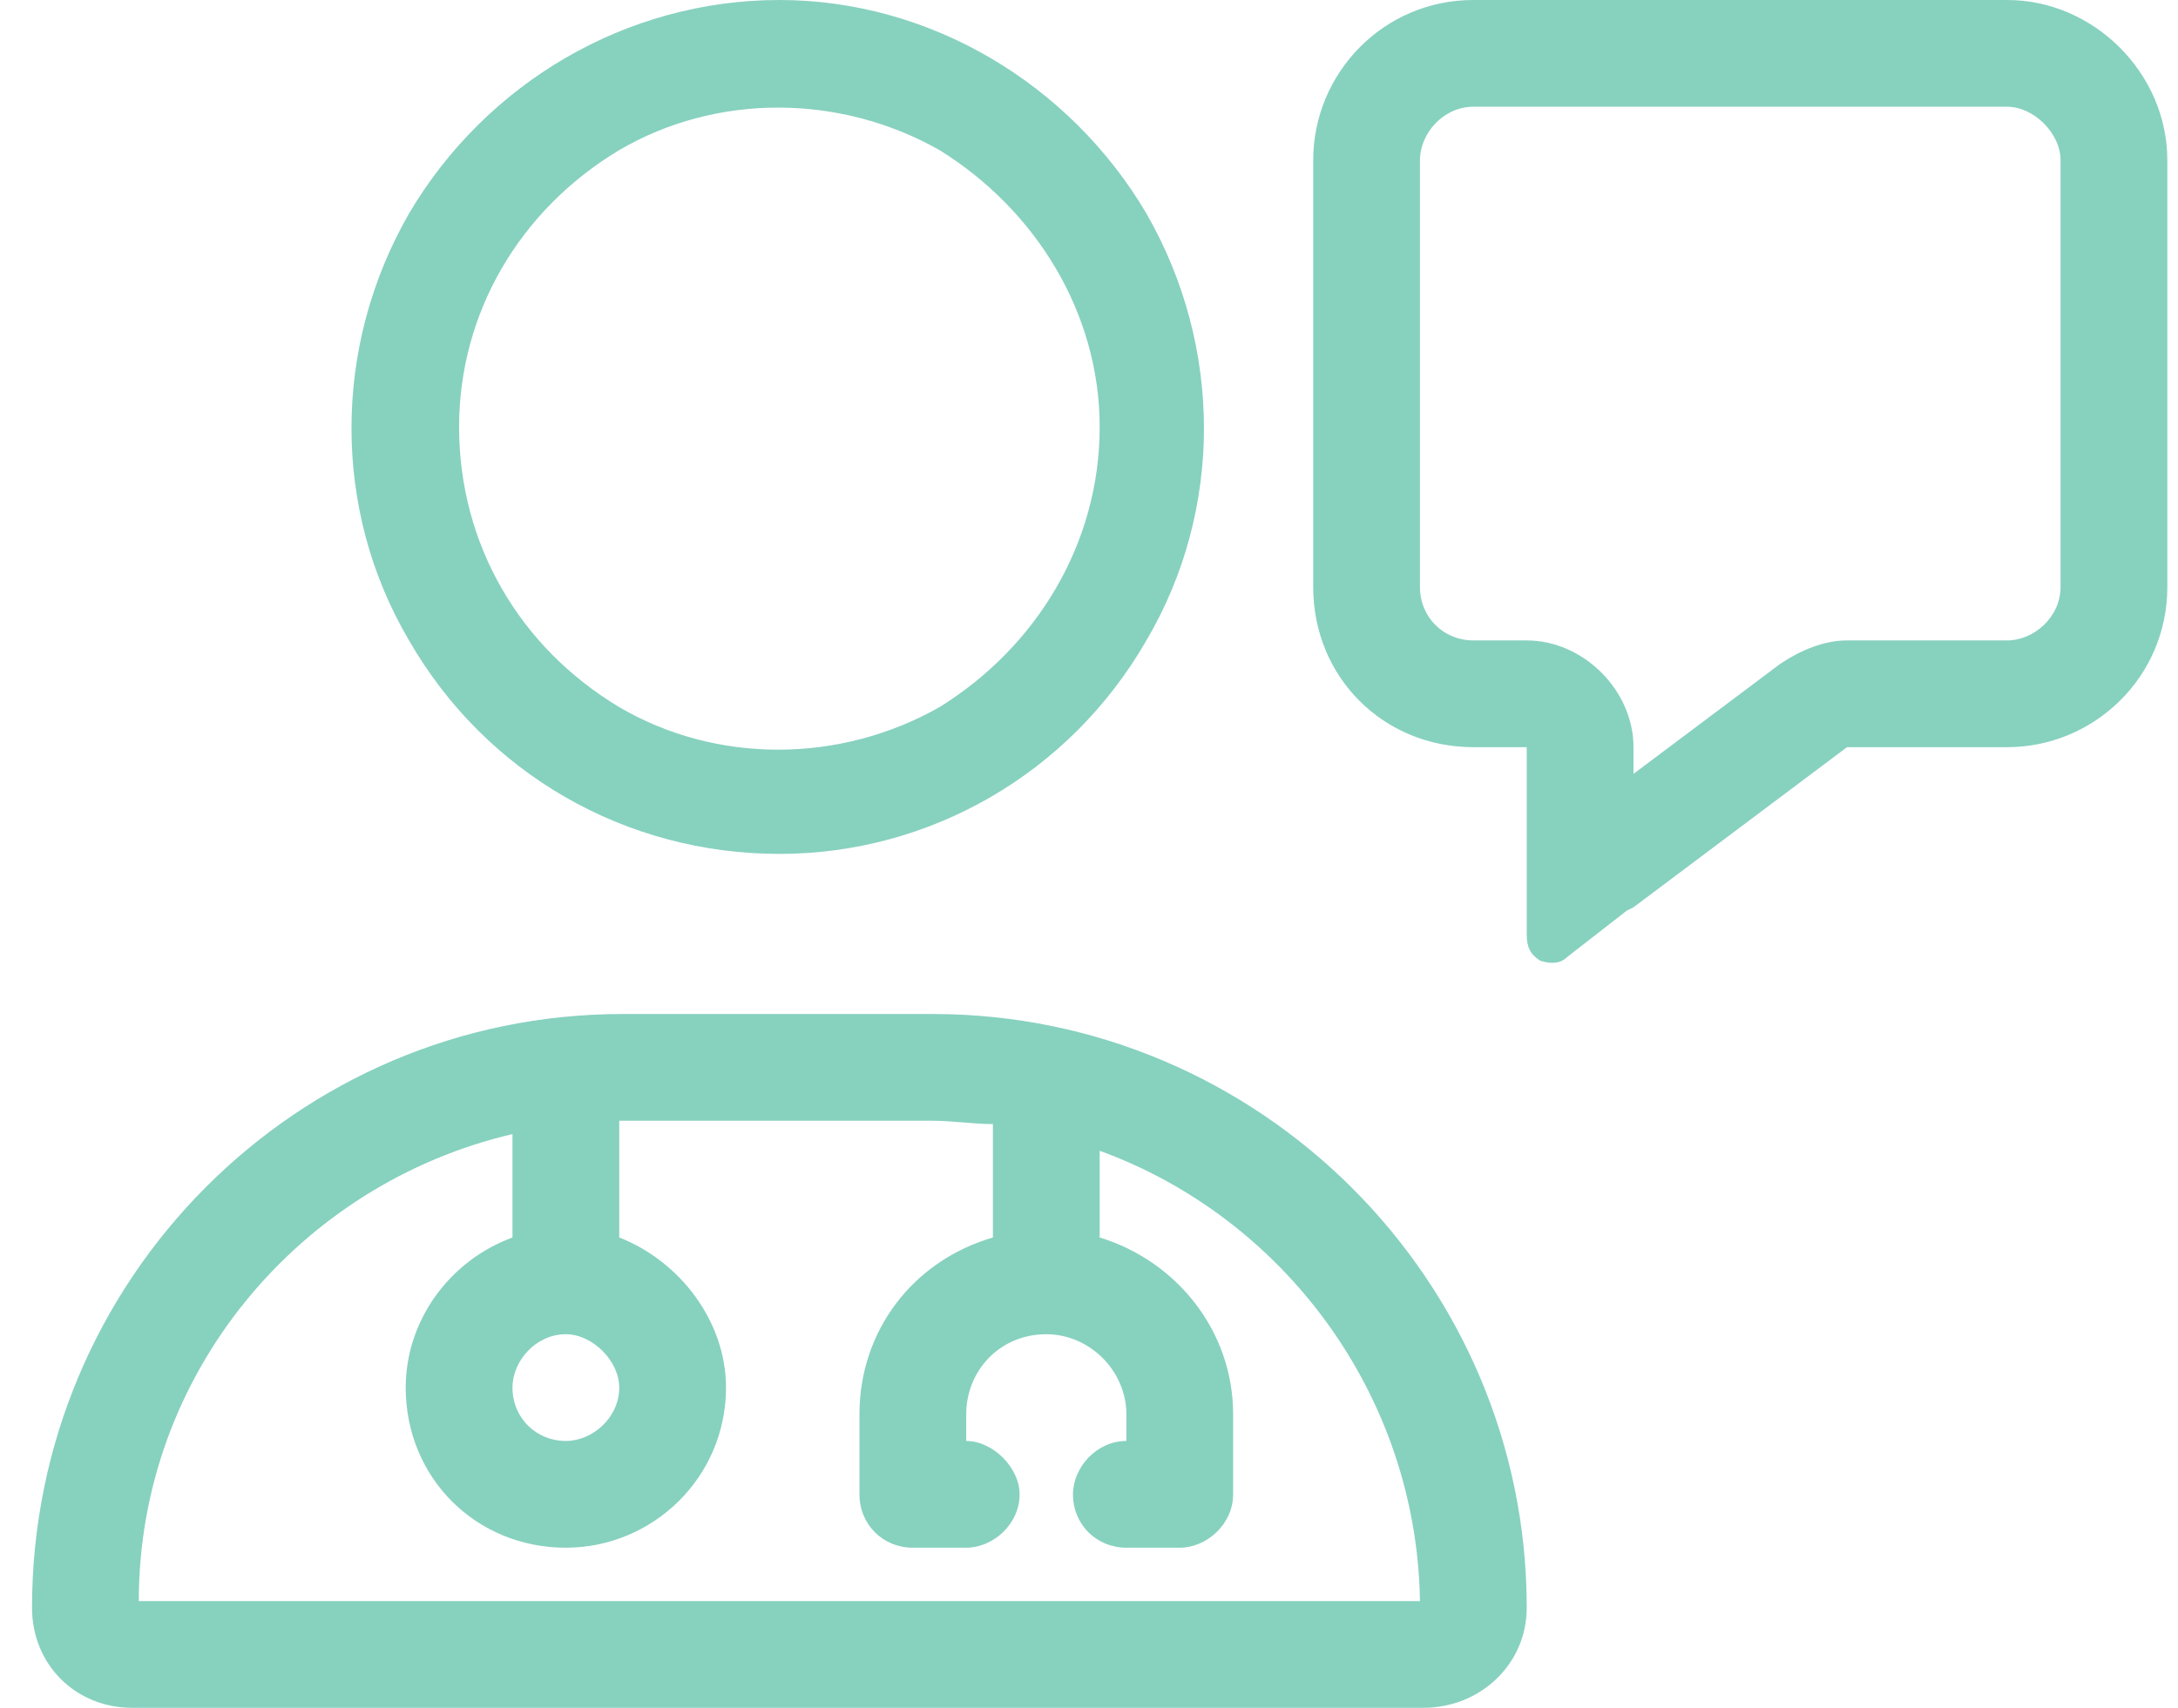 <svg xmlns="http://www.w3.org/2000/svg" width="51" height="40" viewBox="0 0 51 40" fill="none"><path d="M10.75 10C10.75 12.734 12.156 15.156 14.5 16.562C16.766 17.891 19.656 17.891 22 16.562C24.266 15.156 25.75 12.734 25.75 10C25.75 7.344 24.266 4.922 22 3.516C19.656 2.188 16.766 2.188 14.5 3.516C12.156 4.922 10.75 7.344 10.75 10ZM18.25 20C14.656 20 11.375 18.125 9.578 15C7.781 11.953 7.781 8.125 9.578 5C11.375 1.953 14.656 0 18.25 0C21.766 0 25.047 1.953 26.844 5C28.641 8.125 28.641 11.953 26.844 15C25.047 18.125 21.766 20 18.25 20ZM13.25 33.75C13.875 33.75 14.5 33.203 14.5 32.5C14.5 31.875 13.875 31.25 13.25 31.25C12.547 31.25 12 31.875 12 32.5C12 33.203 12.547 33.75 13.25 33.75ZM14.5 26.25V28.984C15.906 29.531 17 30.938 17 32.5C17 34.609 15.281 36.25 13.25 36.25C11.141 36.25 9.5 34.609 9.5 32.5C9.5 30.938 10.516 29.531 12 28.984V26.562C7 27.734 3.25 32.188 3.25 37.5H33.25C33.172 32.656 30.047 28.516 25.75 26.953V28.984C27.547 29.531 28.875 31.172 28.875 33.125V35C28.875 35.703 28.25 36.25 27.625 36.25H26.375C25.672 36.25 25.125 35.703 25.125 35C25.125 34.375 25.672 33.75 26.375 33.75V33.125C26.375 32.109 25.516 31.25 24.5 31.25C23.406 31.25 22.625 32.109 22.625 33.125V33.75C23.25 33.75 23.875 34.375 23.875 35C23.875 35.703 23.25 36.25 22.625 36.25H21.375C20.672 36.25 20.125 35.703 20.125 35V33.125C20.125 31.172 21.375 29.531 23.25 28.984V26.328C22.781 26.328 22.312 26.25 21.844 26.25H14.578H14.5ZM0.75 37.656C0.75 30 6.922 23.75 14.578 23.75H21.844C29.5 23.75 35.75 30 35.75 37.656C35.75 38.984 34.656 40 33.328 40H3.094C1.766 40 0.75 38.984 0.75 37.656ZM43.25 15H47C47.625 15 48.25 14.453 48.25 13.75V3.75C48.25 3.125 47.625 2.5 47 2.5H34.5C33.797 2.5 33.25 3.125 33.25 3.75V13.75C33.25 14.453 33.797 15 34.5 15H35.75C37.078 15 38.25 16.172 38.25 17.5V18.125L41.688 15.547C42.156 15.234 42.703 15 43.25 15ZM38.094 21.328L37.391 21.875L36.688 22.422C36.531 22.578 36.297 22.578 36.062 22.5C35.828 22.344 35.75 22.188 35.75 21.875V21.094V20.156V20V17.5H34.5C32.391 17.5 30.75 15.859 30.75 13.75V3.75C30.75 1.719 32.391 0 34.5 0H47C49.031 0 50.75 1.719 50.75 3.75V13.75C50.75 15.859 49.031 17.5 47 17.5H43.25L38.25 21.25L38.094 21.328Z" fill="#87D1BF"></path></svg>